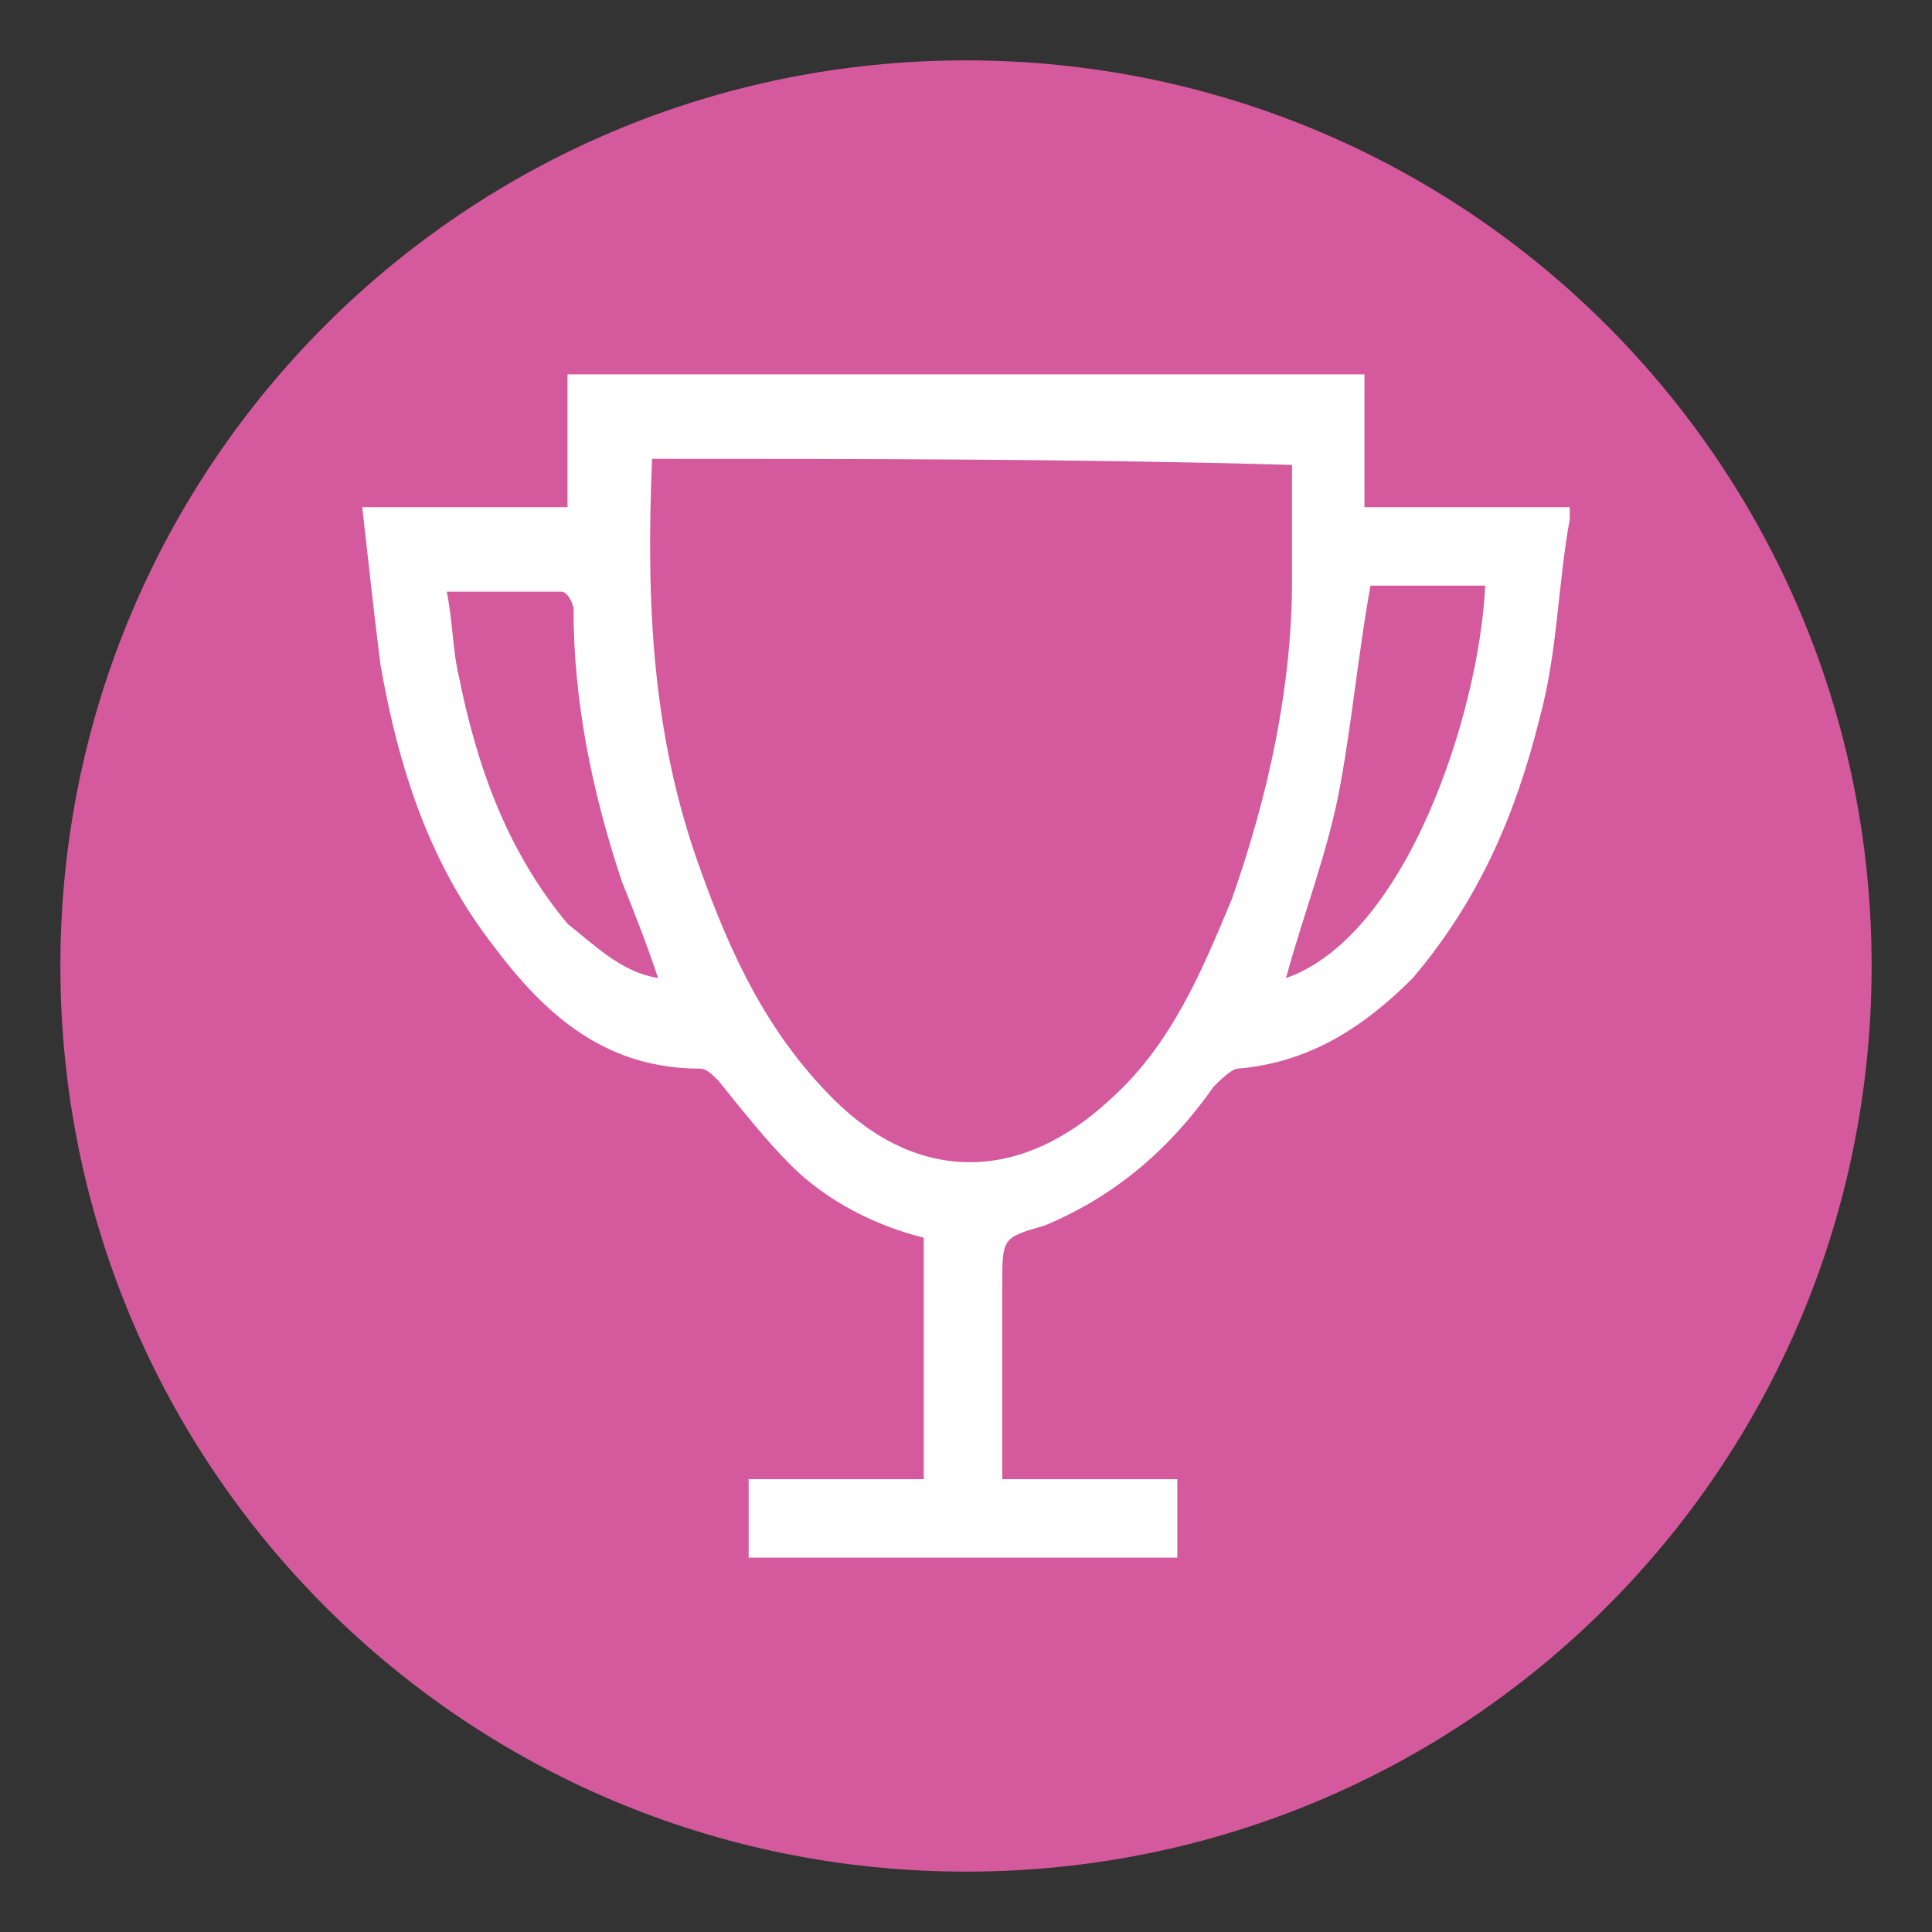<?xml version="1.0" encoding="utf-8"?>
<!-- Generator: Adobe Illustrator 19.2.0, SVG Export Plug-In . SVG Version: 6.00 Build 0)  -->
<svg version="1.1" id="Layer_1" xmlns="http://www.w3.org/2000/svg" xmlns:xlink="http://www.w3.org/1999/xlink" x="0px" y="0px"
	 viewBox="0 0 32 32" style="enable-background:new 0 0 32 32;" xml:space="preserve">
<rect x="0" y="0" width="32" height="32" fill="#333333" stroke="none"/>
<style type="text/css">
	.st0{fill:#D45A9D;}
	.st1{fill:#FFFFFF;}
</style>
<path class="st0" d="M16,31L16,31C7.7,31,1,24.3,1,16l0,0C1,7.7,7.7,1,16,1l0,0c8.3,0,15,6.7,15,15l0,0C31,24.3,24.3,31,16,31z"/>
<g id="shSUFn_1_">
	<g>
		<path class="st1" d="M26,8.6c-0.2,1.1-0.2,2.2-0.5,3.3c-0.4,1.6-1,3-2.1,4.3c-0.8,0.8-1.7,1.4-2.9,1.5c-0.1,0-0.3,0.2-0.4,0.3
			c-0.7,1-1.6,1.8-2.8,2.3c-0.7,0.2-0.7,0.2-0.7,1c0,1.1,0,2.1,0,3.2c1,0,1.9,0,2.9,0c0,0.4,0,0.9,0,1.3c-2.4,0-4.7,0-7.1,0
			c0-0.4,0-0.8,0-1.3c1,0,1.9,0,2.9,0c0-1.4,0-2.7,0-4c-0.8-0.2-1.6-0.6-2.2-1.2c-0.4-0.4-0.8-0.9-1.2-1.4c-0.1-0.1-0.2-0.2-0.3-0.2
			c-1.5,0-2.5-0.8-3.4-2c-1.1-1.4-1.6-3-1.9-4.7C6.2,10.2,6.1,9.3,6,8.4c1.2,0,2.3,0,3.4,0c0-0.8,0-1.5,0-2.2c4.4,0,8.8,0,13.2,0
			c0,0.7,0,1.4,0,2.2c1.1,0,2.2,0,3.4,0C26,8.5,26,8.6,26,8.6z M10.8,7.6L10.8,7.6c-0.1,2.4,0,4.6,0.8,6.8c0.5,1.4,1.1,2.7,2.2,3.8
			c1.4,1.4,3.1,1.4,4.6,0c1-0.9,1.5-2.1,2-3.3c0.6-1.7,1-3.5,1-5.3c0-0.6,0-1.3,0-1.9C17.8,7.6,14.3,7.6,10.8,7.6z M10.9,16.2
			c-0.2-0.6-0.4-1.1-0.6-1.6c-0.5-1.5-0.8-3-0.8-4.5c0-0.1-0.1-0.3-0.2-0.3c-0.6,0-1.2,0-1.9,0c0.1,0.5,0.1,1,0.2,1.4
			c0.3,1.5,0.8,2.9,1.8,4.1C9.9,15.7,10.3,16.1,10.9,16.2z M22.7,9.7c-0.2,1.1-0.3,2.2-0.5,3.3s-0.6,2.1-0.9,3.2
			c2-0.7,3.2-4.4,3.3-6.5C23.9,9.7,23.3,9.7,22.7,9.7z"/>
	</g>
</g>
</svg>
